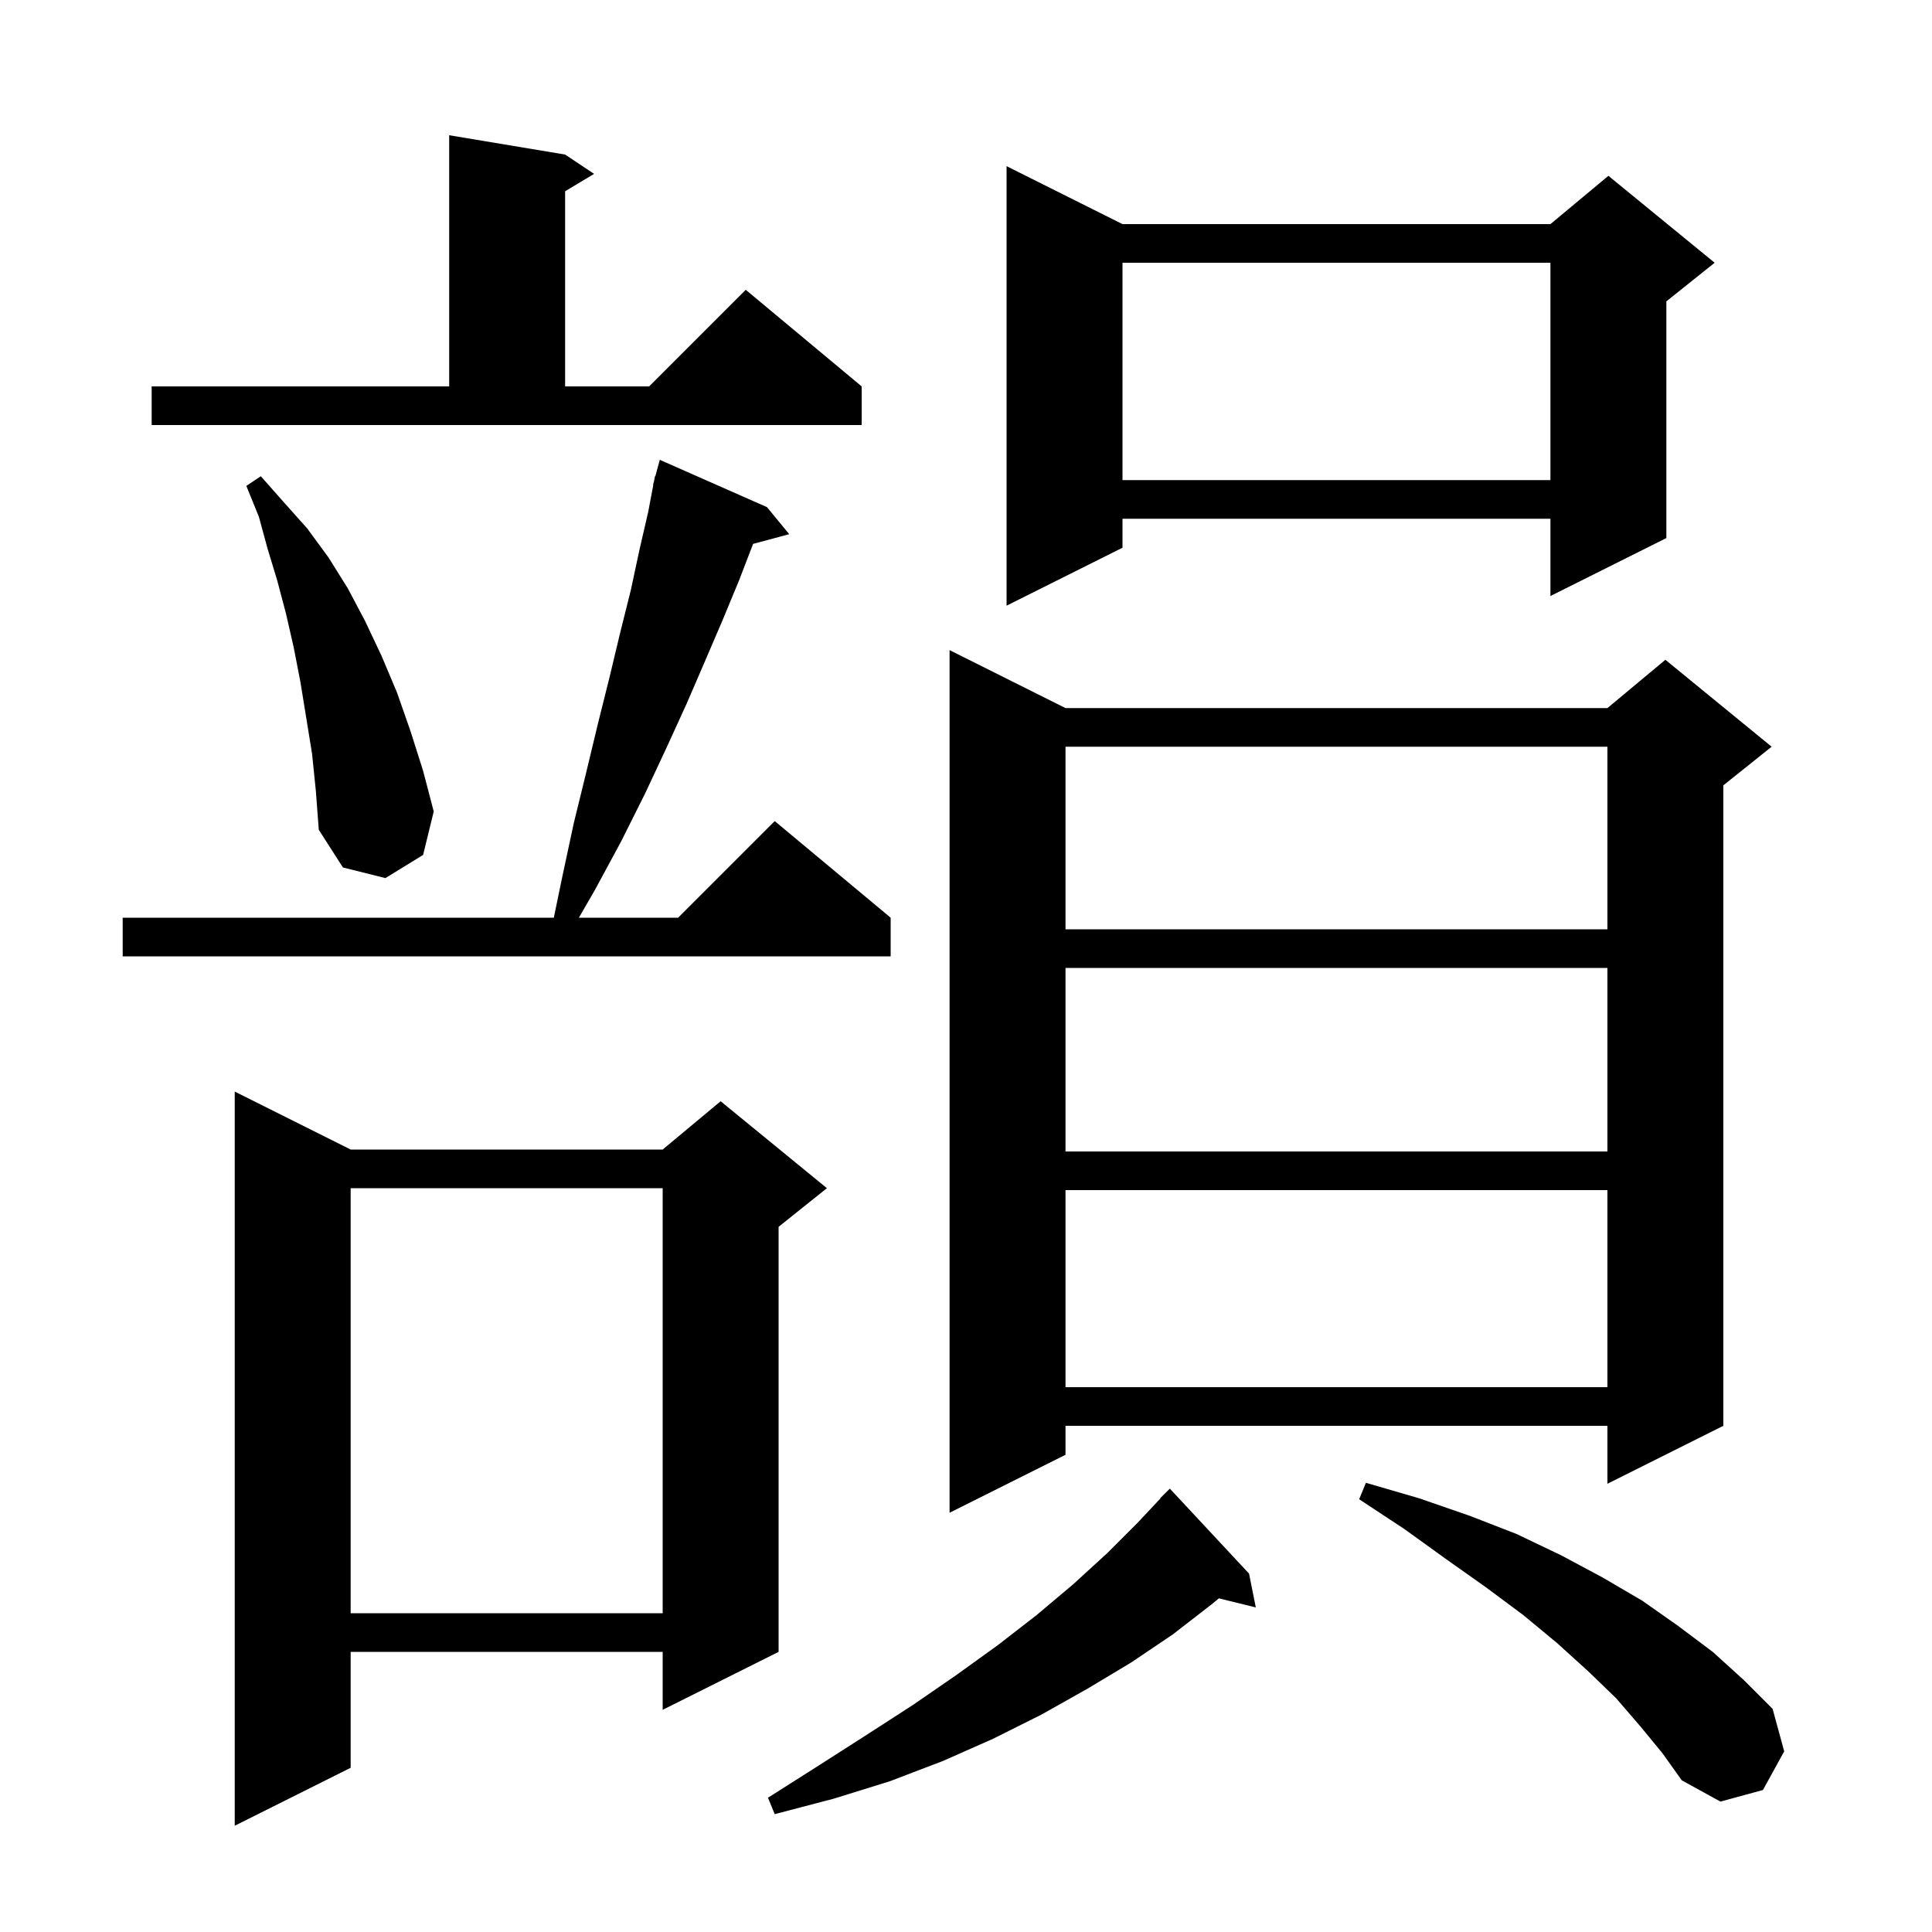 <svg xmlns="http://www.w3.org/2000/svg" xmlns:xlink="http://www.w3.org/1999/xlink" version="1.1" baseProfile="full" viewBox="0 0 200 200" width="200" height="200"><g fill="currentColor"><path d="M 36.3 119.0 L 68.6 119.0 L 74.6 114.0 L 85.6 123.0 L 80.6 127.0 L 80.6 171.0 L 68.6 177.0 L 68.6 171.0 L 36.3 171.0 L 36.3 183.0 L 24.3 189.0 L 24.3 113.0 Z M 129.3 162.9 L 130.0 166.4 L 126.178 165.461 L 125.4 166.1 L 121.4 169.2 L 117.1 172.1 L 112.6 174.8 L 107.8 177.5 L 102.8 180.0 L 97.6 182.3 L 92.1 184.4 L 86.3 186.2 L 80.2 187.8 L 79.5 186.1 L 84.7 182.8 L 89.7 179.6 L 94.5 176.5 L 99.0 173.4 L 103.3 170.3 L 107.3 167.2 L 111.1 164.0 L 114.6 160.8 L 117.8 157.6 L 120.124 155.121 L 120.1 155.1 L 121.1 154.1 Z M 169.8 178.7 L 167.3 175.8 L 164.4 173.0 L 161.2 170.1 L 157.7 167.2 L 153.8 164.3 L 149.7 161.4 L 145.4 158.3 L 140.7 155.2 L 141.4 153.5 L 146.9 155.1 L 152.1 156.9 L 157.0 158.8 L 161.6 161.0 L 165.9 163.3 L 170.0 165.7 L 173.7 168.3 L 177.3 171.0 L 180.5 173.9 L 183.5 176.9 L 184.7 181.3 L 182.5 185.3 L 178.1 186.5 L 174.1 184.3 L 172.1 181.5 Z M 36.3 123.0 L 36.3 167.0 L 68.6 167.0 L 68.6 123.0 Z M 110.3 73.3 L 166.4 73.3 L 172.4 68.3 L 183.4 77.3 L 178.4 81.3 L 178.4 147.6 L 166.4 153.6 L 166.4 147.6 L 110.3 147.6 L 110.3 150.6 L 98.3 156.6 L 98.3 67.3 Z M 110.3 123.2 L 110.3 143.6 L 166.4 143.6 L 166.4 123.2 Z M 110.3 100.2 L 110.3 119.2 L 166.4 119.2 L 166.4 100.2 Z M 79.4 52.5 L 81.7 55.3 L 77.961 56.302 L 76.5 60.1 L 74.8 64.2 L 73.0 68.4 L 71.1 72.8 L 69.0 77.4 L 66.8 82.1 L 64.3 87.1 L 61.6 92.1 L 59.927 95.0 L 70.2 95.0 L 80.2 85.0 L 92.2 95.0 L 92.2 99.0 L 12.7 99.0 L 12.7 95.0 L 57.331 95.0 L 58.2 90.8 L 59.4 85.2 L 60.7 79.9 L 61.9 74.9 L 63.1 70.1 L 64.2 65.5 L 65.3 61.1 L 66.2 56.9 L 67.1 53.0 L 67.629 50.206 L 67.6 50.2 L 67.7 49.829 L 67.8 49.3 L 67.839 49.311 L 68.3 47.6 Z M 110.3 77.3 L 110.3 96.2 L 166.4 96.2 L 166.4 77.3 Z M 32.3 78.0 L 31.1 70.6 L 30.4 67.0 L 29.6 63.5 L 28.7 60.1 L 27.7 56.8 L 26.8 53.5 L 25.5 50.3 L 27.0 49.3 L 29.3 51.9 L 31.8 54.7 L 34.0 57.7 L 36.0 60.9 L 37.8 64.3 L 39.5 67.9 L 41.1 71.7 L 42.5 75.7 L 43.8 79.8 L 44.9 84.0 L 43.8 88.5 L 39.9 90.9 L 35.5 89.8 L 33.0 85.9 L 32.7 81.9 Z M 116.2 23.2 L 160.5 23.2 L 166.5 18.2 L 177.5 27.2 L 172.5 31.2 L 172.5 55.7 L 160.5 61.7 L 160.5 53.7 L 116.2 53.7 L 116.2 56.7 L 104.2 62.7 L 104.2 17.2 Z M 116.2 27.2 L 116.2 49.7 L 160.5 49.7 L 160.5 27.2 Z M 15.7 40.0 L 46.5 40.0 L 46.5 14.0 L 58.5 16.0 L 61.5 18.0 L 58.5 19.8 L 58.5 40.0 L 67.2 40.0 L 77.2 30.0 L 89.2 40.0 L 89.2 44.0 L 15.7 44.0 Z "/></g></svg>